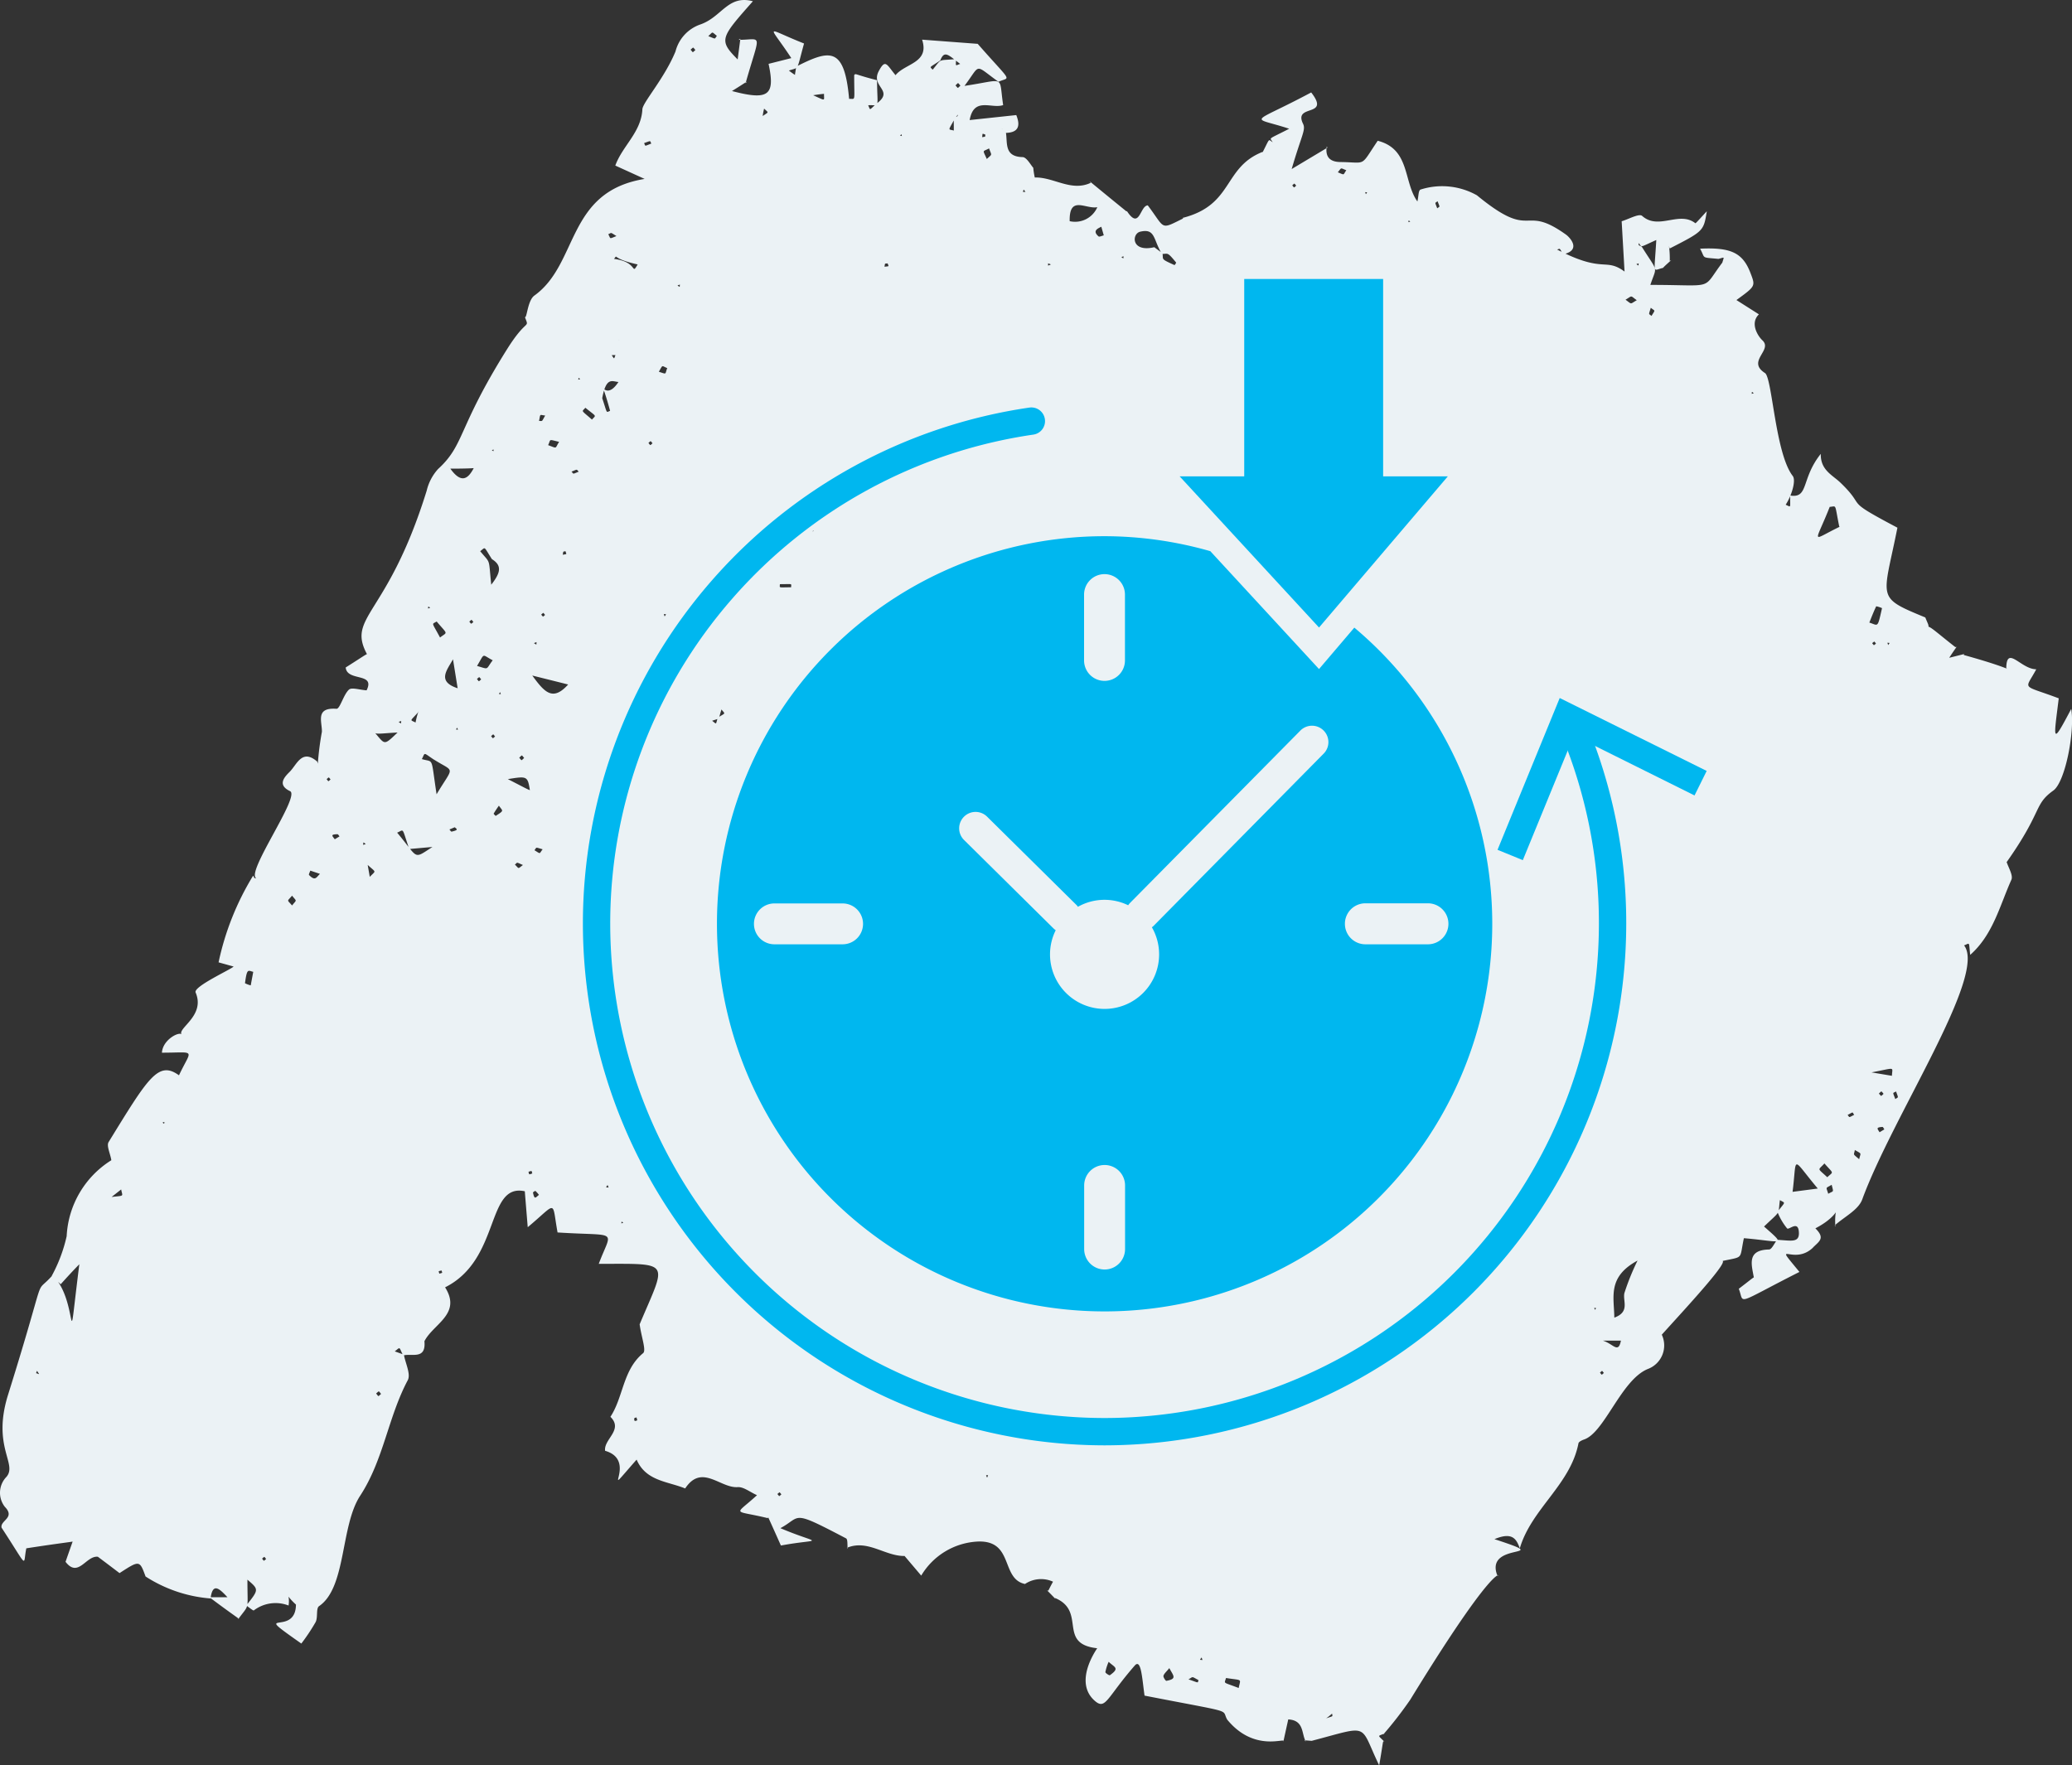 <svg xmlns="http://www.w3.org/2000/svg" xmlns:xlink="http://www.w3.org/1999/xlink" width="101.355" height="86.373" viewBox="0 0 101.355 86.373">
  <rect x="0" y="0" width="101.355" height="86.373" fill="#333333" stroke="none"/>
  <defs>
    <clipPath id="clip-path">
      <path id="Path_428" data-name="Path 428" d="M0,3.8H54.968V-53.263H0Z" transform="translate(0 53.263)" fill="none"/>
    </clipPath>
  </defs>
  <g id="average_handle" data-name="average handle" transform="translate(-369.823 -465.817)">
    <path id="Path_388" data-name="Path 388" d="M58.778,81.091c-.1.146-.1.109.045.126ZM13.02,76.275c-.112-.134-.061-.131-.2-.018.112.132.061.129.2.018m25.116-3.268c-.132.109-.128.059-.019.195.132-.11.128-.059.019-.195M18.4,68.177c.14.165.077.161.242.021-.134-.158-.077-.159-.242-.021m60.057-1.005c-.11-.128-.061-.125-.192-.016.112.131.061.125.192.016m-.44-3.088c.073-.1.085-.079-.031-.1Zm-47.527-4.26c-.1-.071-.079-.083-.094.031Zm-.769-1.849c-.088.144-.106.112.051.125ZM7.949,54.922c.1.07.079.083.094-.033Zm84.083-1.53c-.152.138-.149.077-.012.231.146-.132.146-.079.012-.231m-74.139-12.1c-.146-.1-.109-.107-.128.045ZM15.978,38.12c.112.131.061.126.193.015-.107-.125-.062-.126-.193-.015m9.663-1.038c-.143-.159-.08-.156-.241-.012.143.159.08.156.241.012m-1.423-1.049c-.112-.134-.061-.129-.195-.018.107.128.061.129.195.018M22.366,35.6c-.076.115-.083.085.037.1ZM19.5,35.318c.146.1.109.106.128-.043Zm4.966-1.455c-.074.109-.086.083.034.1Zm-.927-.623c-.119-.143-.064-.138-.208-.021.119.143.064.138.208.021m68.825-1.681c.082-.125.1-.1-.039-.113Zm-.68-.174c-.128.106-.123.057-.018.184.128-.106.123-.057.018-.184m-65.566.079c.153.094.116.1.129-.051Zm-2.96-1.032c-.115-.138-.062-.132-.2-.021.109.132.064.132.2.021m9.355-.274c.085-.129.1-.1-.042-.115Zm-5.934-.176c-.129.107-.125.058-.018.189.123-.1.125-.059.018-.189m-5.534-.248c-.112-.074-.089-.091-.106.037Zm3.015-7.713c.1.07.073.076.089-.028Zm7.86-.333c-.11-.131-.064-.132-.2-.018.116.137.064.132.2.018m53.87-2.453c-.116-.08-.086-.091-.1.034Zm-57.407-.69c-.1-.073-.076-.085-.094.03Zm4.758-4.579c.137.089.1.1.118-.045Zm46.905-1.043c.123.082.1.1.112-.04Zm-25.193-.348c.122.082.092.1.11-.037ZM68.986,10.84c-.1-.073-.074-.077-.091.03ZM66.814,9.5c.08-.117.086-.086-.034-.1Zm-3.407-.418c-.115-.129-.064-.126-.195-.013.115.129.064.126.195.013M44.091,6.561c-.073.1-.077.076.028.092Zm2.891-2.374c-.146-.158-.083-.156-.242-.01.146.158.083.155.242.01m-13.2-1.758c.137.158.076.153.235.018-.131-.152-.076-.153-.235-.018M22.247,40.473l-.262.109c.036.037.08.112.106.106.372-.086.25-.126.156-.214m25.989,31.7c.064.153.036.147.1,0ZM31.174,69.49c-.012-.048-.025-.1-.039-.143-.036.013-.1.024-.106.042-.022.181.059.131.144.1M1.764,67.18c.2.065.174.091.049-.113l-.049.113M21.6,62.158c-.183.048-.144.015-.109.156.181-.052.146-.018.109-.156m4.764-3.7a1.393,1.393,0,0,0-.171-.19c-.012-.01-.125.059-.12.079.074.37.125.244.292.112m-.326-1.047c-.046-.146.009-.137-.187-.083.048.162.007.137.187.083m65.905-2.017.233-.141c-.031-.042-.062-.12-.091-.119-.351.019-.238.1-.143.26M90.7,54.544c-.1-.146-.019-.155-.321.006.115.128.028.141.321-.006M92.75,53.4c-.174.1-.173.007-.037.373.156-.117.162-.016.037-.373M25.581,42.321c-.357-.155-.248-.134-.393-.021.222.213.125.22.393.021m.964-.769c-.385-.11-.274-.109-.4.045.327.2.22.181.4-.045m1.118-14.585c-.128.033-.1-.021-.134.174.214-.045.189,0,.134-.174m.648-3.892c-.126-.116-.028-.131-.355,0,.123.119.027.135.355,0m52.441-8.018c-.113.381-.11.269.034.4.2-.326.18-.22-.034-.4M51.27,12.995c.165-.073.181-.039,0-.112Zm-7.849-.109c-.149.021-.122-.03-.153.164.241-.036.211.006.153-.164m26.9-3.042c-.134.112-.14.015-.016.347.137-.11.144-.016.016-.347M65.443,8.429c.357.146.244.138.415-.1-.306-.119-.216-.147-.415.1M48.2,6.584c-.167-.055-.128-.079-.155.126.187-.033.138-.007.155-.126M34.648,1.766c.4.158.289.15.421-.012-.277-.217-.17-.211-.421.012M89.6,57.966c-.317.193-.275.079-.168.44.275-.162.266-.042.168-.44m1.346-1.251c.07-.336.152-.238-.213-.451-.04.268-.129.161.213.451M14.288,44.3c.236-.3.238-.178,0-.479-.253.3-.256.18,0,.479m2.09-3.239c.077-.048.155-.094.231-.141-.033-.037-.065-.106-.1-.106-.37.006-.247.088-.132.247m8.031-1.648c-.1.143-.184.265-.259.394-.007.013.1.115.1.11.437-.28.344-.226.156-.5M38.7,28.733c0-.2.106-.153-.55-.153,0,.2-.1.153.55.153M27.351,21.617c-.544-.126-.391-.143-.538.161.471.171.321.178.538-.161m-.681-1.288c-.283-.025-.226-.117-.3.265.186,0,.118.054.3-.265m5.56-2.142c.406.131.287.137.41-.178-.287-.112-.2-.189-.41.178m47.836-3.5c-.336-.239-.193-.234-.55-.024.33.238.205.222.55.024M30.155,11.548c-.323-.2-.217-.164-.4-.089.132.231.024.241.4.089m23.717-.457c-.1.065-.483.174-.134.474.042.034.168-.031.256-.051-.039-.135-.077-.271-.122-.424m-3.709-1.7c-.11-.147-.074-.143-.126,0ZM48.382,7.26c-.323.178-.323.036-.11.518.278-.26.244-.144.11-.518M31.859,7.023c-.071-.146.01-.15-.35-.024.071.159-.006.165.35.024M58.626,82.2c-.366-.2-.242-.167-.489-.037.535.181.442.192.489.037M57.2,81.613c-.143.178-.257.266-.287.378-.018.068.109.253.143.245.54-.1.341-.247.144-.623M21.526,31.19c.376-.292.393-.117-.165-.784-.251.158-.251,0,.165.784M54.231,81.308a2.347,2.347,0,0,0-.159.5c0,.049.192.173.22.153.5-.355.228-.382-.061-.657m-30.128-49c-.558-.287-.367-.384-.767.277.613.177.406.193.767-.277M12.385,47.546c-.251-.057-.3-.195-.4.558a1.307,1.307,0,0,0,.281.106c.04-.22.082-.442.123-.663m80.158,5.087c.018-.463.205-.39-1-.168l1,.168m-3.162,4.962c.312-.293.326-.144-.14-.675-.317.357-.37.2.14.675M28.635,19.949c-.178.211-.234.088.323.579.2-.236.256-.11-.323-.579M18.088,42.9c.315-.326.323-.192-.1-.583,0,.016.054.3.1.583m-2.435-.146-.473-.159c-.022.074-.088.189-.061.216.308.315.357.107.534-.057m44.94,39.832c.092-.477.213-.357-.62-.489-.079.3-.184.178.62.489M91.441,30.459c.448.141.393.3.622-.706a1.241,1.241,0,0,0-.284-.091c-.125.26-.229.529-.338.8M88.92,58.149c-1.325-1.578-1.005-1.62-1.233.162l1.233-.162M26.038,33.05c.6.821,1,1.278,1.755.439-.543-.137-1.013-.253-1.755-.439m-3.65.623q-.114-.709-.228-1.417c-.3.54-.794,1.084.228,1.417M52.326,10.82a1.185,1.185,0,0,0,1.352-.684c-.571.11-1.38-.607-1.352.684M80.109,61.671c-1.493.806-1.151,1.788-1.141,2.795.776-.283.406-.806.492-1.2a11.771,11.771,0,0,1,.648-1.6m9.914-35.909c.208.028-.092.006-.051.006-.236-1.16-.113-.988-.466-.965-.741,1.877-.956,1.667.516.959M21.237,37.171c-.555-.366-.424-.372-.6-.033.6.18.431-.174.72,1.722.851-1.423.907-1.046-.117-1.69m-1.22,4.368c-.376-1.092-.235-.95-.592-.8,1.068,1.269.757,1.324,1.727.7l-1.135.1M78.24,65.59l-.049-.039c.66.042.955.785,1.1.039ZM22.03,22.928c.528.738.866.522,1.154-.046.137-.022.373.046-1.154.046m2.033,4.426c-.422-.659-.293-.59-.573-.388.529.644.4.289.541,1.64.477-.607.522-.946.031-1.252M56.836,12.419c-.43-.7-.311-1.261-1.06-1.084-.421.1-.451,1.026.689.759.134.1.268.2.4.293.057.324-.125.26.59.583.007,0,.089-.113.077-.126-.457-.561-.39-.408-.7-.424m8.058,71.643c.357-.119.289-.068.272-.225-.354.315-.5.344-.272.225M39.665,4.609c.767.335.637.355.644-.019-.833.08-.7.167-.644.019M46.707,5.8c-.336.626-.339.506-.049.586,0-.87-.039-.567.153-.687.043-.025.128-.22-.1.1M31.193,12.937c-1.321-.289-.946-.527-1.156-.271,1.191.15.828.831,1.156.271m-.94,5.751c-.3-.022-.6-.274-.793.794.266.8.175.69.385.619-.564-2.079-.344-.263.408-1.413M5.381,58.572c.729-.094.619,0,.547-.378-.988.776-.645.513-.547.378M46.765,2.89c0,.369-.057.326.205.235-.567-.419-.769-.7-.974-.167-.571.382-.519.281-.373.451.47-.565.22-.436,1.142-.519M37.243,5.72c.388-.269.369-.178.135-.408-.112.461-.043.506-.135.408M35.112,35.111c.4-.251.37-.159.181-.4-.168.531-.058.413-.457.552.235.18.168.2.275-.15m-14.671-.247c-.4.443-.387.338-.112.483.109-.57.25-.748.112-.483m-3.152,2.4c-.107.155-.1.274-.052-.052.266-.247.248-.263.052.052m7.035,5.58c-.039-.126-.048-.126.03.007.107.159.107.149-.03-.007M38.946,5.415c.1.067.1.055-.043.021-.016-.1-.055-.11.043-.021m15.08,6.953c.178-.01.17-.03.057.057-.238.327-.211.333-.057-.057M84.86,13.39c.058.165.076.158-.043.048-.037-.1-.054-.089.043-.048m-6.665.357.1-.048c-.052.1-.2.3-.1.048m-49.713,2.82.04.071-.08-.033c-.019-.117-.263-.293.04-.039m1.4.745c.187.277.138.274.225.062-.347-.009-.278.1-.263-.515.672-.44,1.312-.37.436-.231-.492.327-.415.165-.4.683m-.659,5.255.062-.027c-.019.1-.477.47-.062.027m10.572,3.4c-.15-.106-.149-.094-.015-.043-.134.773-.268.489.015.043m-10.941,1.09c.117.04.115.03-.018.025-.137.061-.132.065.018-.025m-8.451.675.077-.021-.027.07c-.128.083-.195.379-.051-.049m8.079,3.877.083-.03c-.042.12-.312.61-.083.03M28.1,32.638c.1.094.061.021-.046.277.015-.092.031-.184.046-.277M17.975,35.452c.925.936.662,1.163,1.474.385-1.313.071-.986.167-1.511-.354-.312-.183-.3-.164.037-.031m8.49,3.254c.216-.074.216.031-.531.04-.12-.784-.12-.784-1.092-.628,1.319.669,1.017.579,1.623.587M82.4,58.222c.341.232.347.211-.046.046-.12-.144-.134-.128.046-.046M32.7,71.482c.1-.045.091-.06.036.039-.116.079-.1.085-.036-.039m-23.489,4.6c.04.129.048.12-.031,0-.034-.1-.059-.1.031,0M49.2,6.446c.1.519-.107,1.217.82,1.239.2,0,.408.4.525.522a3.692,3.692,0,0,0,.074.476c.925-.027,1.78.711,2.74.259-.141-.161-.135-.126,1.745,1.4l.022-.015c.625.952.634-.263,1.02-.28.9,1.191.567,1.206,1.829.593.013.138.04.128-.131.022,2.509-.634,1.975-2.461,3.913-3.23l.08.106-.082-.071c.384-.748.272-.653.5-.509-.141-.253-.271-.1.808-.66-1.925-.637-1.965-.149,1.077-1.776.973,1.246-.882.54-.4,1.53.147.3-.065.538-.555,2.218l1.755-1.05-.042-.049c-.074.518.168.75.674.756,1.309.015.941.262,1.822-1.041,1.594.41,1.246,2,1.941,2.97.061-.263.046-.522.146-.58a3.472,3.472,0,0,1,2.765.278c2.786,2.29,2.191.376,4.353,1.92.214.153.767.77-.137.968-.2-.339-.128-.275-.294-.235,2.3,1.193,2.338.376,3.3,1.078-.054-.946-.094-1.645-.141-2.461.326-.094.852-.393,1-.263.806.721,1.815-.262,2.606.361.018.013.335-.35.559-.586-.156.97-.156.97-1.818,1.822-.152-.524.024-.208.006.608.239-.168-.259.241-.327.339-.532.123-.431.384-.332-1.364-.861.385-.678.366-.866.147.01.125-.04.088.15.173.828,1.324.75.9.425,1.877,3.232,0,2.481.283,3.52-1.089.091-.314.126-.263-.187-.183-.891-.086-.622,0-.9-.5,1.533-.073,2.1.211,2.478,1.224.232.611.232.611-.7,1.289l1.1.7c-.448.431-.059,1.057.171,1.272.521.483-.788,1.013.126,1.6.354.226.5,3.931,1.356,5.033.171.222-.048.956-.344,1.41.274.115.217.2.217-.451.925.149.522-.815,1.5-2.039-.019.8.57,1.031.971,1.419,1.33,1.285.031.742,2.778,2.194-.7,3.522-1.083,3.381,1.364,4.392.223.565.26.382-.234.781-.186.027-.341.192-.052-.054.522-.413.146-.538,1.755.724.1-.028.086-.071-.3.522L96.075,32l-.013.046c2.653.735,2.485.918,2.078.643.019-1.151.718.055,1.468.055-.562,1.056-.757.721,1.1,1.422-.254,2.061-.355,2.347.61.518.186,1.1-.293,3.577-.875,3.993-.97.695-.507.979-2.27,3.483-.458.32-.39.251-.419.351-.021-.159-.082-.076.39-.384.091.311.347.695.245.919-.57,1.275-.9,2.689-2.012,3.671-.077-.668,0-.579-.3-.463,1.136,1.459-3.48,8.332-4.982,12.429-.19.519-.883.852-1.346,1.272l.031.059c-.106-1.679.781-.83-.977.083.494.492.193.625-.138.958l.058-.051c-.979,1-2.09-.467-.7,1.226-3.233,1.635-2.67,1.575-2.967.825.9-.687.733-.61.927-.55.15.046.208.048-.192-.015-.12-.65-.332-1.334.744-1.358.135,0,.263-.308.394-.473.678.031,1.114.177,1.065-.4-.046-.559-.48-.067-.574-.158a3.063,3.063,0,0,1-.473-.808c.408-.532.4-.409.12-.577-.1.776.076.469-.821,1.336l-.051-.129c1.249,1.1.989.812-.889.656-.239,1.105.042.867-1.178,1.144.818-.379-1.819,2.442-2.838,3.577a1.231,1.231,0,0,1-.69,1.681c-1.3.538-2.108,3.108-3.114,3.448-.1.034-.256.107-.272.186-.393,2.029-2.305,3.207-2.869,5.137-.161-.428-.338-.827-1.24-.448,3.059,1-.409.1.112,1.7.156.479.55-1.645-4.228,6.149a18.928,18.928,0,0,1-1.328,1.713l.067-.054c-.355.149-.341.059,0,.41-.1-.06-.034-.17-.262,1.151-1-2.07-.391-1.963-3.309-1.2h.03l-.373-.028.064.065c-.222-.382-.07-1.043-.86-1.087-.082.369-.161.727-.239,1.084.171-.238-1.4.567-2.746-1.072-.318-.546.5-.29-4.045-1.176-.12-.842-.165-1.831-.479-1.471-1.37,1.569-1.42,2.189-1.95,1.73-1.383-1.2.919-3.562.126-2.575-1.992-.211-.506-1.807-2.081-2.463.064.1.01.022-.393-.379.1.046.022.082.3-.416a1.412,1.412,0,0,0-1.371.112c-1.2-.254-.529-2.154-2.32-2.076a3.413,3.413,0,0,0-2.756,1.666l-.848-1c.135-.162.12-.174.04.04-.964.016-1.806-.825-2.827-.4l.037.039c-.022-.171.01-.449-.077-.5-2.743-1.438-2.155-1.066-3.214-.5,2.011.851,2.087.47.025.849-.19-.424-.4-.9-.62-1.379l-.021.04c-1.733-.427-1.657-.085-.528-1.124-.345-.152-.654-.413-.944-.394-.858.059-1.757-1.165-2.57.065-.855-.351-1.92-.355-2.375-1.411-1.975,2.246.161.061-1.541-.431-.08-.565.91-1.023.259-1.664l-.027.042c.669-.977.614-2.32,1.627-3.156.162-.134-.079-.757-.17-1.411,1.324-3.143,1.6-2.958-2-2.958.647-1.73,1.029-1.34-2.015-1.536-.294-1.609.012-1.483-1.459-.257-.058-.708-.1-1.2-.143-1.758-1.91-.415-1.166,3.333-3.9,4.7.849,1.345-.666,1.815-1.046,2.713l.03-.128c.116.983-.6.632-1.037.748-.217-.448-.122-.416-.408-.2l.446.161c.073.424.348.953.189,1.251-.962,1.806-1.182,3.9-2.329,5.653-.97,1.484-.669,4.486-2.009,5.4-.158.107-.049.546-.168.779a9.493,9.493,0,0,1-.7,1.052c-2.6-1.831-.257-.257-.263-1.925l.052.064c-.635-.559-.324-.576-.413,0a1.755,1.755,0,0,0-1.7.239c-.028.025-.244-.156-.37-.241.623-.781.623-.781.057-1.263,0,1.578.118,1.153-.452,1.933.1-.012.068.031-1.408-1.074h.883c-.409-.442-.724-.727-.827.061A6.836,6.836,0,0,1,7.121,77.13c-.292-.8-.292-.8-1.273-.165-.357-.272-.715-.543-1.06-.8-.58-.068-.956,1.06-1.581.247.125-.358.248-.709.372-1.06.1.1.229.012-2.29.4-.18.842.144,1.057-1.212-1.011-.077-.358.689-.476.161-1.019a1.118,1.118,0,0,1,.08-1.468c.546-.643-.717-1.472.077-4.014,2.035-6.507,1.179-4.728,2.174-5.845,1.336,1.236.647,4.691,1.333-.7.309-.048.446-.4-.933,1.138l-.437-.41a7.444,7.444,0,0,0,.73-1.942,4.654,4.654,0,0,1,2.186-3.717c-.058-.342-.245-.706-.134-.889,1.935-3.146,2.429-4,3.442-3.265.625-1.328.872-1.107-.834-1.107.04-.663.9-1.069.968-.878-.248-.312,1.172-.915.68-2.067-.123-.29,1.73-1.127,1.858-1.27l-.735-.205a13.443,13.443,0,0,1,1.691-4.243c.086.155.049.117.155.128-.541-.257,2.166-4.016,1.651-4.261-.64-.306-.277-.69-.019-.946.352-.35.6-1.148,1.347-.5.01.031.019.064.03.1a14.624,14.624,0,0,1,.2-1.563c.006-.506-.33-1.193.711-1.121.173.012.336-.681.61-.936.134-.125.509.009.864.033.445-.891-.958-.413-1.022-1.118,1.221-.772,1.047-.712,1.087-.568-1.107-1.957.938-1.837,2.876-8.085a2.4,2.4,0,0,1,.555-1.056c1.315-1.2.934-1.971,3.382-5.873.979-1.56,1.09-.956.867-1.562.1.071.128-.811.463-1.052,2.176-1.562,1.551-5.081,5.393-5.707L30.1,8.1c.344-.961,1.269-1.63,1.324-2.754.016-.335,1.071-1.5,1.62-2.829a1.891,1.891,0,0,1,1.2-1.316C35.311.842,35.6-.269,36.83.06c-1.581,1.792-1.693,1.895-.745,2.847.045-.347.089-.678.132-1.01l-.092.051c1.194,0,1.071-.433.347,2.124.134-.15.067-.07-.666.381,1.786.47,2.125.222,1.791-1.33l1.112-.281c-1.138-1.731-1.342-1.492.623-.715-.379,1.37-.22,1.148-.741,1.324a4,4,0,0,0,.418.289c-.164-.058-.135.043-.061-.483,1.657-.84,2.359-.985,2.589,1.58.33-.019.248.192.248-1.163.088-.1-.027-.043,1.117.25.013,1.42.159,1.2-.433,1.224.118.257.033.26.4-.074.91-.657-.293-.815.116-1.591.326-.617.384-.339.822.195.468-.583,1.673-.593,1.3-1.739l2.72.205C49.563,4.124,49.421,3.732,48.843,4c-1.224-.878-.842-.883-1.663.2,2.054-.3,1.664-.562,1.892.94-.559.2-1.431-.427-1.639.733l2.28-.244c.236.583.065.878-.574.872-.067-.223-.289-.3.057-.057" transform="translate(369.822 465.818)" fill="#ebf2f5"/>
    <g id="Group_253" data-name="Group 253" transform="translate(398.336 532.73)">
      <g id="Group_248" data-name="Group 248" transform="translate(0 -53.263)" clip-path="url(#clip-path)">
        <g id="Group_247" data-name="Group 247" transform="translate(0 6.285)">
          <path id="Path_427" data-name="Path 427" d="M1.7,3.384A25.548,25.548,0,0,1-23.818-22.134a25.5,25.5,0,0,1,6.29-16.776A25.514,25.514,0,0,1-1.975-47.39a.668.668,0,0,1,.756.567.667.667,0,0,1-.566.756,24.168,24.168,0,0,0-14.736,8.036,24.157,24.157,0,0,0-5.96,15.9A24.208,24.208,0,0,0,1.7,2.047,24.208,24.208,0,0,0,25.882-22.134,24.037,24.037,0,0,0,23.958-31.6a.667.667,0,0,1,.354-.876.667.667,0,0,1,.875.352,25.336,25.336,0,0,1,2.032,9.993A25.548,25.548,0,0,1,1.7,3.384" transform="translate(23.818 47.396)" fill="#00b7ef"/>
        </g>
      </g>
      <g id="Group_249" data-name="Group 249" transform="translate(44.741 -32.762)">
        <path id="Path_429" data-name="Path 429" d="M0,.495,1.237,1l2.5-6.1,5.9,2.935.594-1.2L3.042-6.932Z" transform="translate(0 6.932)" fill="#00b7ef"/>
      </g>
      <g id="Group_250" data-name="Group 250" transform="translate(29.192 -53.263)">
        <path id="Path_430" data-name="Path 430" d="M.21,0V9.657H-2.948l6.817,7.395,6.3-7.395H7.005V0Z" transform="translate(2.948)" fill="#00b7ef"/>
      </g>
      <g id="Group_252" data-name="Group 252" transform="translate(0 -53.263)" clip-path="url(#clip-path)">
        <g id="Group_251" data-name="Group 251" transform="translate(6.555 12.584)">
          <path id="Path_431" data-name="Path 431" d="M2.078.3.351,2.327-4.966-3.44a18.9,18.9,0,0,0-5.173-.733A18.963,18.963,0,0,0-29.1,14.791,18.964,18.964,0,0,0-10.139,33.755,18.964,18.964,0,0,0,8.825,14.791,18.918,18.918,0,0,0,2.078.3m-13.22-1.617a1,1,0,0,1,1-1,1,1,0,0,1,1,1V1.906a1,1,0,0,1-1,1,1,1,0,0,1-1-1ZM-22.954,15.794h-3.336a1,1,0,0,1-1-1,1,1,0,0,1,1-1h3.336a1,1,0,0,1,1,1,1,1,0,0,1-1,1M-9.137,30.705a1,1,0,0,1-1,1,1,1,0,0,1-1-1V27.592a1,1,0,0,1,1-1,1,1,0,0,1,1,1ZM.577,6.466-7.749,14.9a.825.825,0,0,1-.076.061,2.659,2.659,0,0,1,.354,1.325,2.668,2.668,0,0,1-2.668,2.669,2.669,2.669,0,0,1-2.669-2.669,2.647,2.647,0,0,1,.279-1.181.825.825,0,0,1-.107-.087l-4.377-4.328a.8.8,0,0,1-.006-1.135.8.8,0,0,1,1.134-.005l4.378,4.327a.777.777,0,0,1,.065.081,2.66,2.66,0,0,1,1.3-.341,2.661,2.661,0,0,1,1.158.267.694.694,0,0,1,.091-.114L-.564,5.34A.8.8,0,0,1,.571,5.331.8.8,0,0,1,.577,6.466m5.1,9.328H2.62a1,1,0,0,1,0-2.006H5.678a1,1,0,0,1,0,2.006" transform="translate(29.103 4.173)" fill="#00b7ef"/>
        </g>
      </g>
    </g>
  </g>
</svg>
